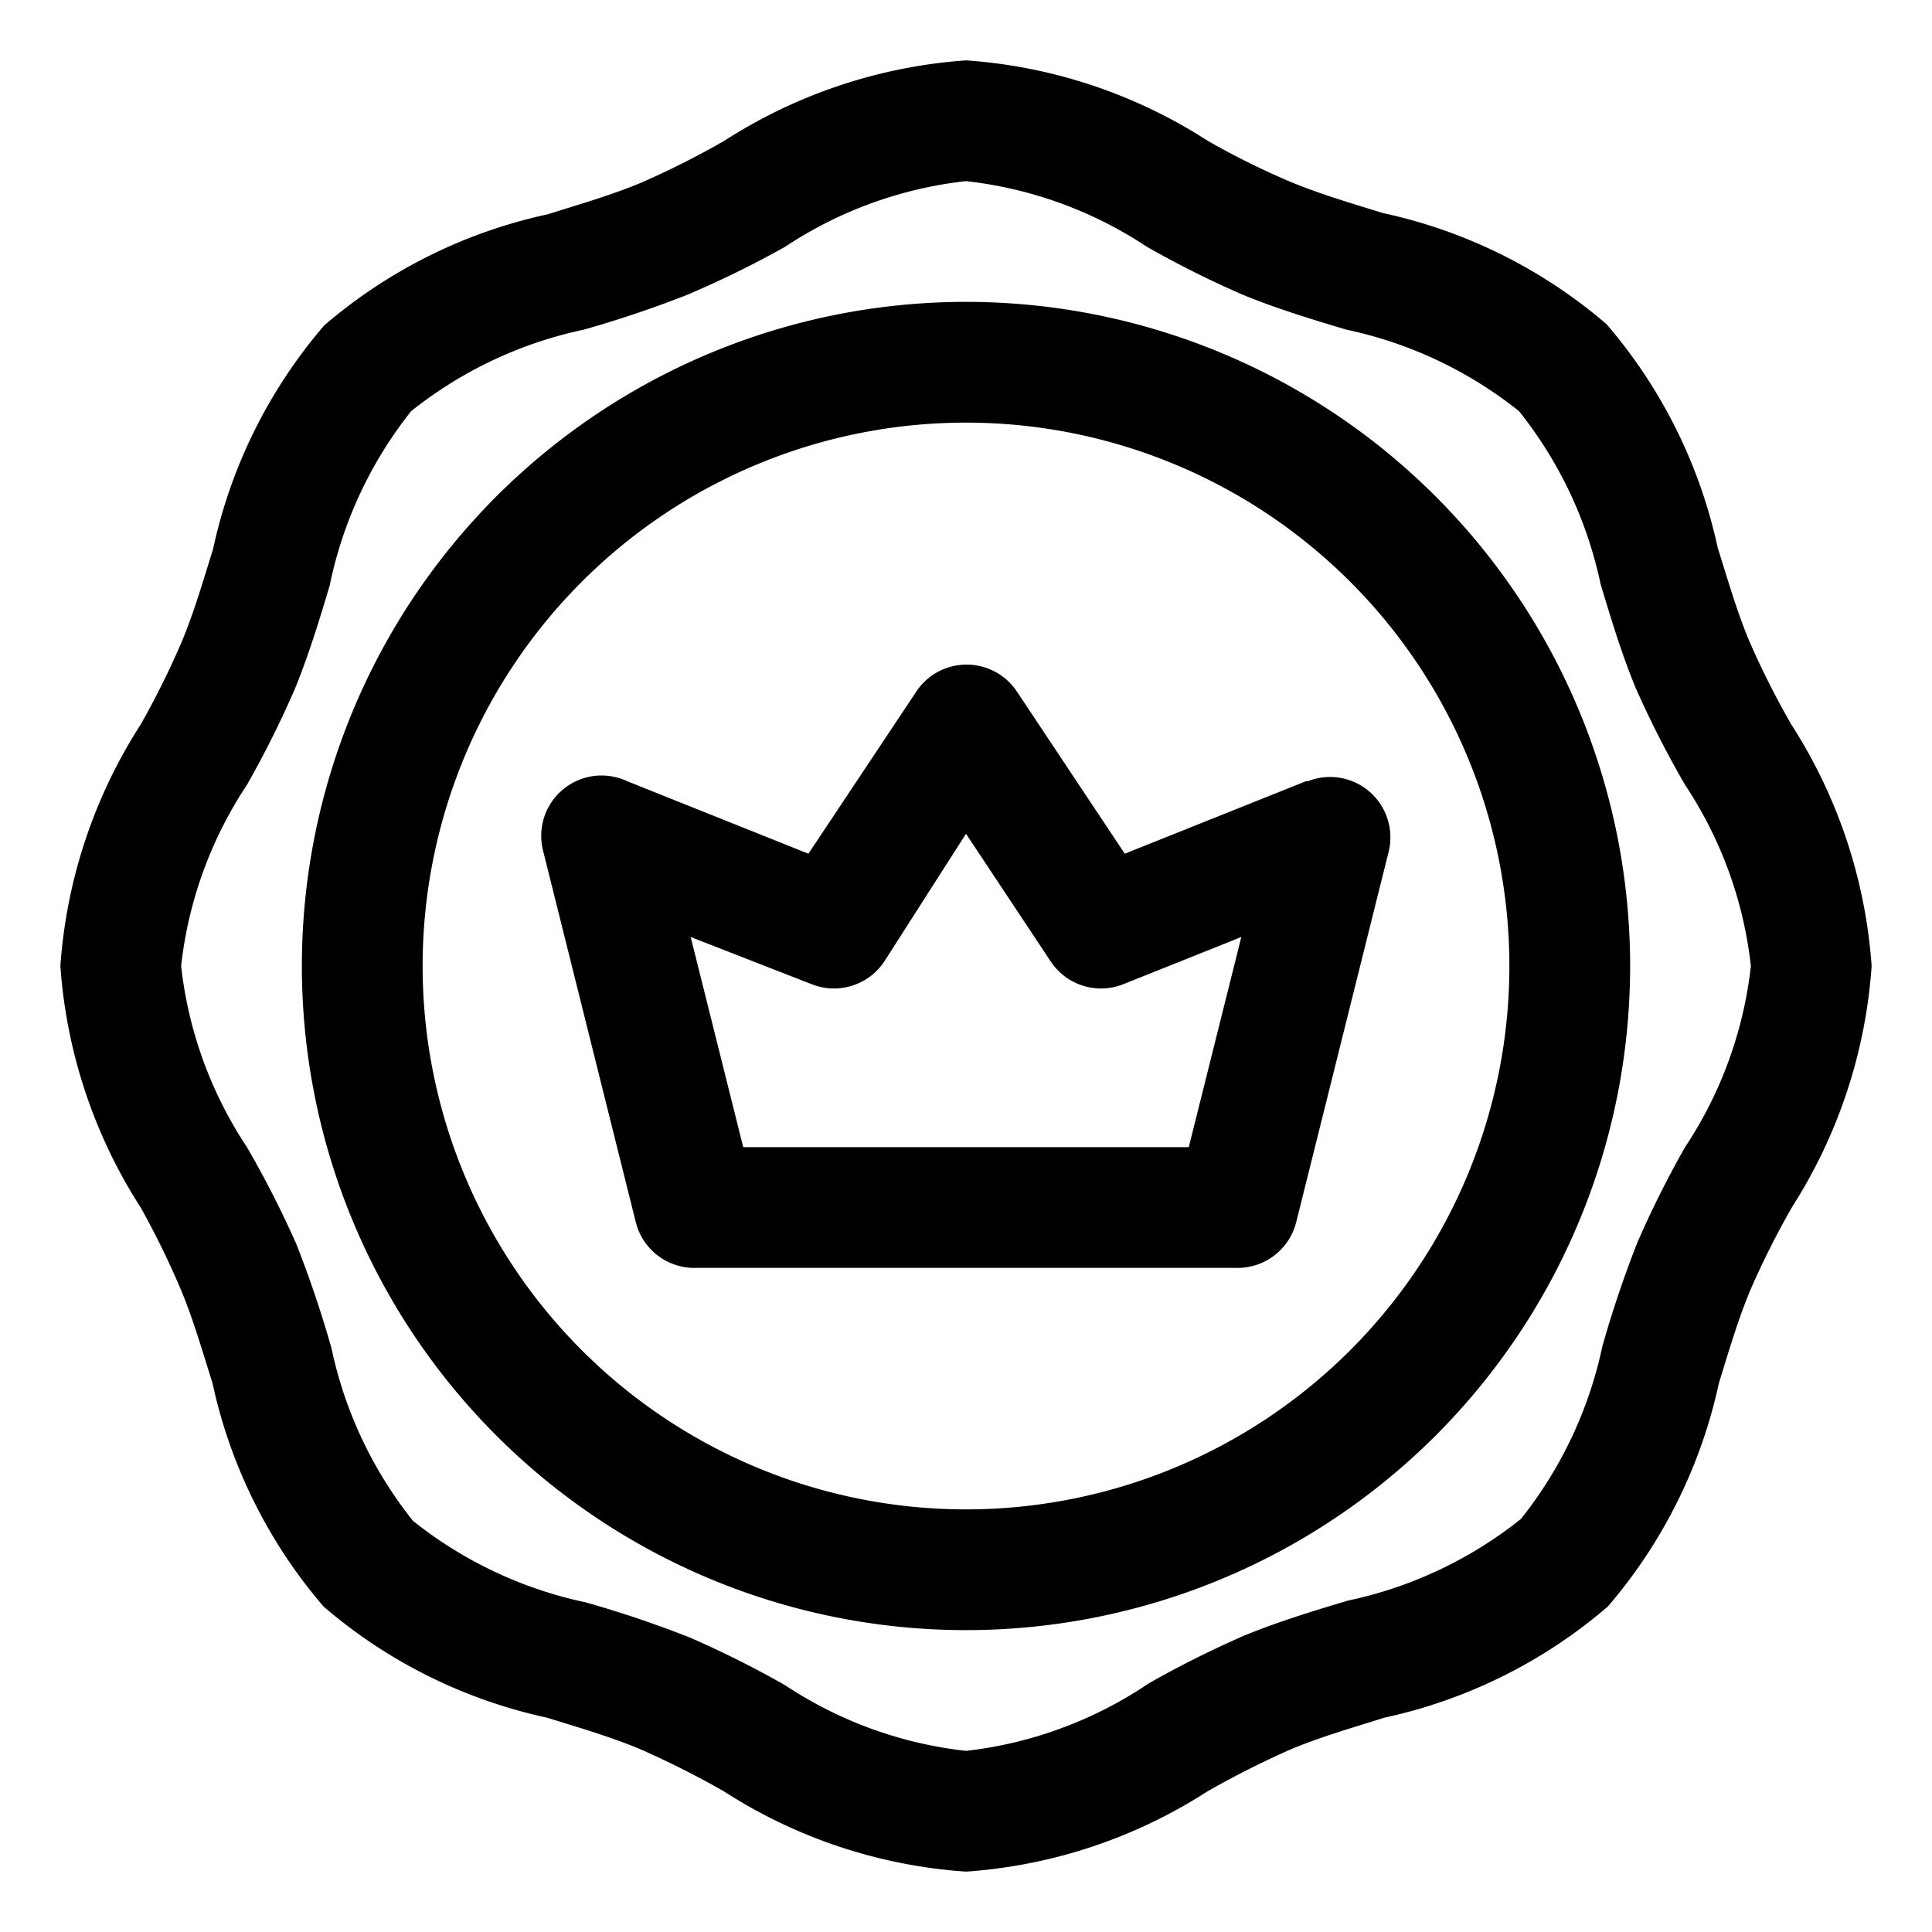 <svg xmlns="http://www.w3.org/2000/svg" width="512" height="512" viewBox="0 0 32 32"><path d="M29.67 12a13.93 13.93 0 0 1-.7-1.39c-.2-.48-.35-1-.52-1.54a8.39 8.39 0 0 0-1.84-3.7 8.39 8.39 0 0 0-3.7-1.84c-.55-.17-1.06-.32-1.54-.52A12.93 12.93 0 0 1 20 2.33 8.45 8.45 0 0 0 16 1a8.49 8.49 0 0 0-4 1.33 13.93 13.93 0 0 1-1.39.7c-.48.2-1 .35-1.54.52a8.39 8.39 0 0 0-3.7 1.84 8.39 8.39 0 0 0-1.84 3.7c-.17.55-.32 1.06-.52 1.54A13.93 13.93 0 0 1 2.33 12 8.49 8.49 0 0 0 1 16a8.49 8.49 0 0 0 1.33 4A13.93 13.93 0 0 1 3 21.37c.2.48.35 1 .52 1.54a8.39 8.39 0 0 0 1.84 3.7 8.39 8.39 0 0 0 3.7 1.84c.55.17 1.06.32 1.54.52a15.09 15.09 0 0 1 1.39.7A8.45 8.45 0 0 0 16 31a8.45 8.45 0 0 0 4-1.33 15.09 15.09 0 0 1 1.39-.7c.48-.2 1-.35 1.54-.52a8.39 8.39 0 0 0 3.7-1.84 8.39 8.39 0 0 0 1.84-3.7c.17-.55.32-1.06.52-1.54a13.93 13.93 0 0 1 .7-1.39A8.49 8.49 0 0 0 31 16a8.49 8.49 0 0 0-1.33-4zm-1.76 7a16.62 16.62 0 0 0-.79 1.58 18.3 18.3 0 0 0-.58 1.72 6.86 6.86 0 0 1-1.35 2.86 6.86 6.86 0 0 1-2.86 1.35c-.57.17-1.16.35-1.72.58a16.62 16.62 0 0 0-1.58.79A6.77 6.77 0 0 1 16 29a6.77 6.77 0 0 1-3-1.09 16.62 16.62 0 0 0-1.58-.79 18.3 18.3 0 0 0-1.72-.58 6.86 6.86 0 0 1-2.86-1.35 6.86 6.86 0 0 1-1.35-2.86 18.3 18.3 0 0 0-.58-1.72A16.62 16.62 0 0 0 4.09 19 6.77 6.77 0 0 1 3 16a6.77 6.77 0 0 1 1.09-3 16.62 16.62 0 0 0 .79-1.58c.23-.56.41-1.15.58-1.72a6.86 6.86 0 0 1 1.35-2.89 6.86 6.86 0 0 1 2.86-1.35 18.3 18.3 0 0 0 1.72-.58A16.62 16.62 0 0 0 13 4.09 6.77 6.77 0 0 1 16 3a6.77 6.77 0 0 1 3 1.09 16.62 16.62 0 0 0 1.58.79c.56.23 1.15.41 1.72.58a6.86 6.86 0 0 1 2.86 1.35 6.86 6.86 0 0 1 1.35 2.86c.17.57.35 1.16.58 1.72a16.62 16.62 0 0 0 .82 1.61A6.77 6.77 0 0 1 29 16a6.77 6.77 0 0 1-1.09 3z"/><path d="M16 5a11 11 0 1 0 11 11A11 11 0 0 0 16 5zm0 20a9 9 0 1 1 9-9 9 9 0 0 1-9 9z"/><path d="m21.63 12.94-3 1.2-1.79-2.69a1 1 0 0 0-1.66 0l-1.79 2.69-3-1.2A1 1 0 0 0 9 14.11l1.53 6.13a1 1 0 0 0 1 .76h8.94a1 1 0 0 0 1-.76L23 14.11a1 1 0 0 0-1.34-1.17zM19.69 19h-7.38l-.87-3.48 2 .78a1 1 0 0 0 1.21-.38L16 13.81l1.4 2.11a1 1 0 0 0 1.21.38l1.95-.78z"/></svg>